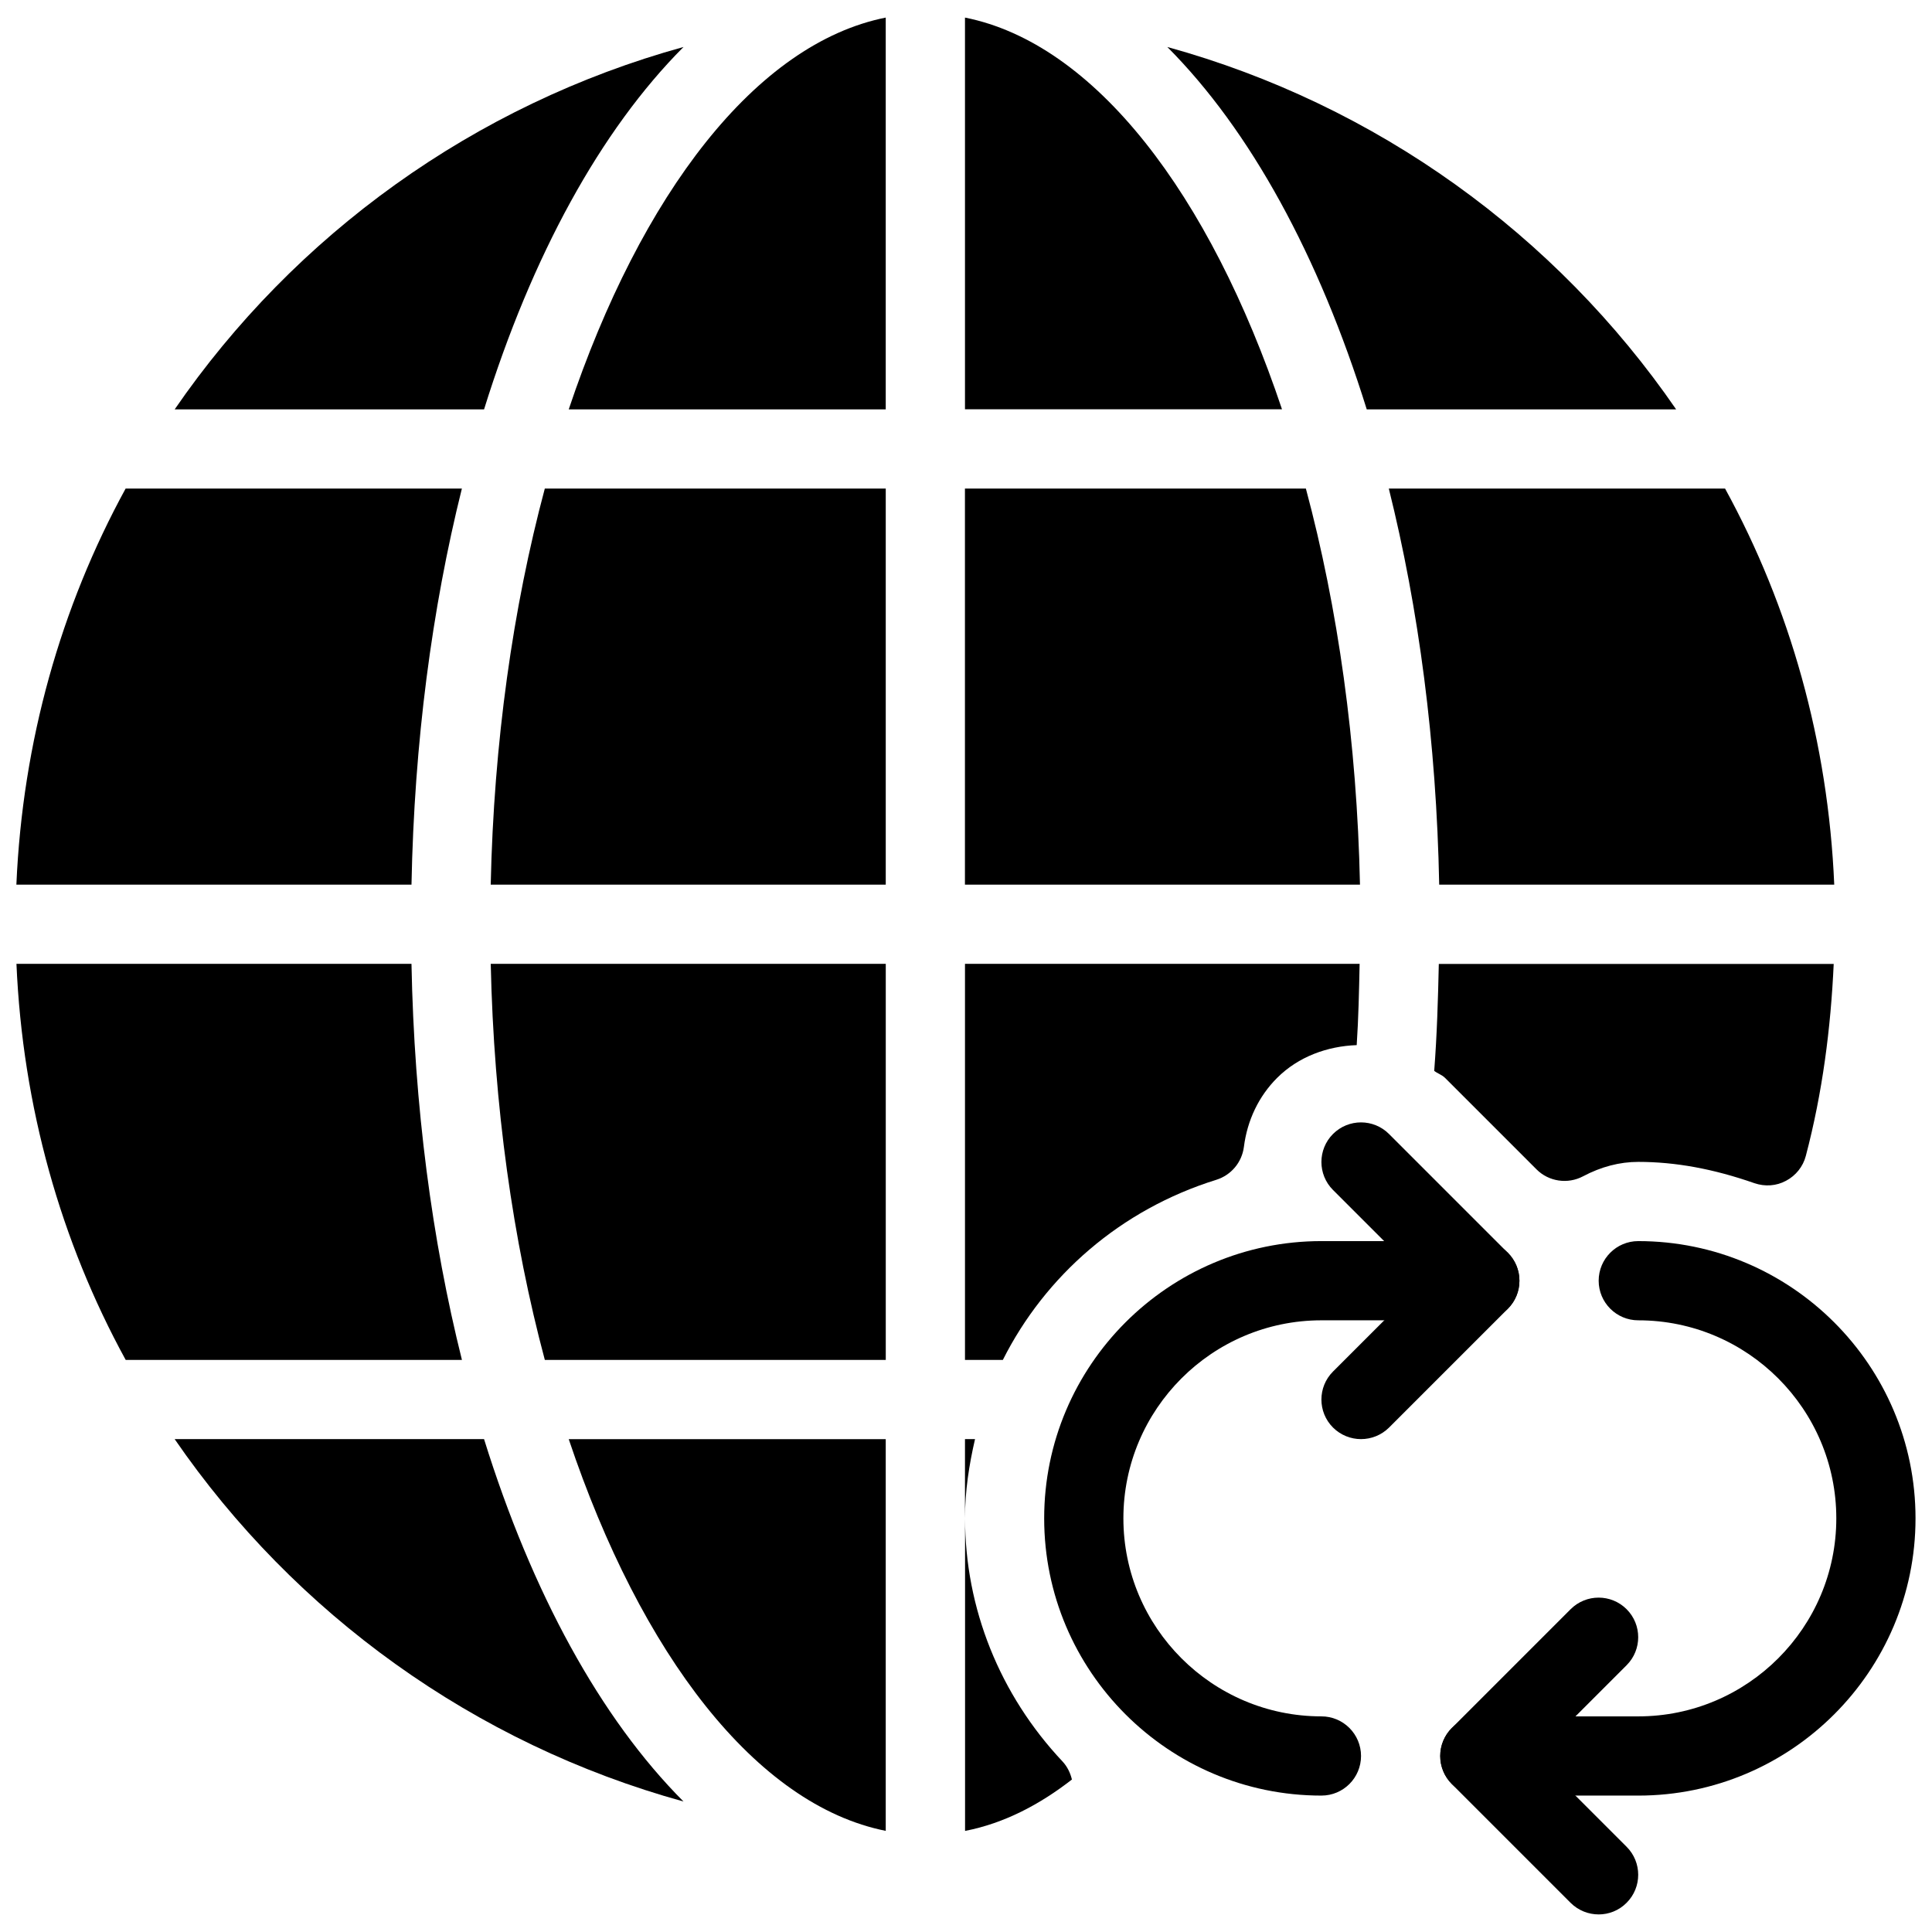 <?xml version="1.0" encoding="UTF-8"?>
<!-- Uploaded to: SVG Repo, www.svgrepo.com, Generator: SVG Repo Mixer Tools -->
<svg width="800px" height="800px" version="1.1" viewBox="144 144 512 512" xmlns="http://www.w3.org/2000/svg">
 <defs>
  <clipPath id="f">
   <path d="m148.09 399h118.91v106h-118.91z"/>
  </clipPath>
  <clipPath id="e">
   <path d="m148.09 273h118.91v106h-118.91z"/>
  </clipPath>
  <clipPath id="d">
   <path d="m294 148.09h85v104.91h-85z"/>
  </clipPath>
  <clipPath id="c">
   <path d="m399 148.09h85v104.91h-85z"/>
  </clipPath>
  <clipPath id="b">
   <path d="m525 472h126.9v148h-126.9z"/>
  </clipPath>
  <clipPath id="a">
   <path d="m525 567h54v84.902h-54z"/>
  </clipPath>
 </defs>
 <path d="m378.73 629.19v-103.8l-84.012-0.004c19.168 57.102 49.668 96.965 84.012 103.81z"/>
 <g clip-path="url(#f)">
  <path d="m253.05 399.43h-104.69c1.637 37.871 11.754 73.555 28.949 104.96h89.109c-7.934-31.762-12.637-67.199-13.371-104.96z"/>
 </g>
 <path d="m274.05 399.43c0.82 37.617 5.879 73.367 14.336 104.96h90.352v-104.96z"/>
 <g clip-path="url(#e)">
  <path d="m253.05 378.44c0.734-37.785 5.438-73.199 13.352-104.96h-89.113c-17.172 31.402-27.312 67.09-28.949 104.96z"/>
 </g>
 <path d="m428.07 615.59c-0.418-1.723-1.195-3.379-2.457-4.746-16.688-17.719-25.863-40.641-25.863-64.488v82.855c10.477-2.031 19.902-7.07 28.32-13.621z"/>
 <path d="m399.73 525.38v20.992c0-7.223 1.09-14.191 2.664-20.992z"/>
 <path d="m288.38 273.48c-8.457 31.594-13.52 67.32-14.336 104.96h104.69v-104.96z"/>
 <path d="m601.16 273.48h-89.109c7.914 31.762 12.617 67.176 13.352 104.96h104.69c-1.617-37.871-11.734-73.559-28.93-104.96z"/>
 <path d="m504.31 399.43h-104.58v104.96h10.035c11.23-22.316 31.215-39.844 56.574-47.734 3.945-1.238 6.781-4.641 7.305-8.711 0.902-7.094 3.945-13.434 8.797-18.285 5.648-5.648 13.352-8.418 21.098-8.691 0.48-7.203 0.625-14.383 0.773-21.539z"/>
 <path d="m272.28 525.38h-81.992c31.824 46.266 79.371 80.734 134.85 96.039-22-22.039-40.18-55.312-52.859-96.039z"/>
 <path d="m272.28 252.49c12.68-40.723 30.879-73.996 52.859-96.039-55.48 15.301-103.03 49.773-134.85 96.039z"/>
 <path d="m525.3 399.43c-0.211 9.445-0.484 18.895-1.219 28.359 0.902 0.715 2.035 1.027 2.875 1.867l24.227 24.227c3.234 3.254 8.27 4.008 12.344 1.848 4.785-2.539 9.699-3.82 14.633-3.82 9.867 0 19.922 1.848 30.797 5.648 2.793 0.945 5.793 0.754 8.375-0.652 2.582-1.363 4.492-3.758 5.227-6.57 4.43-16.816 6.613-33.883 7.391-50.883l-104.65-0.004z"/>
 <path d="m490.07 273.48h-90.352v104.96h104.69c-0.793-37.641-5.856-73.367-14.336-104.96z"/>
 <path d="m506.2 252.49h81.996c-31.824-46.266-79.371-80.734-134.85-96.039 21.973 22.02 40.176 55.312 52.855 96.039z"/>
 <g clip-path="url(#d)">
  <path d="m378.73 252.49v-103.83c-34.344 6.844-64.844 46.707-84.012 103.83z"/>
 </g>
 <g clip-path="url(#c)">
  <path d="m399.73 148.66v103.8h84.012c-19.148-57.098-49.648-96.961-84.012-103.8z"/>
 </g>
 <path d="m494.19 619.85c-40.516 0-73.473-32.957-73.473-73.473s32.957-73.473 73.473-73.473h41.984c5.793 0 10.496 4.703 10.496 10.496 0 5.793-4.703 10.496-10.496 10.496h-41.984c-28.949 0-52.48 23.555-52.48 52.48s23.531 52.48 52.48 52.48c5.793 0 10.496 4.703 10.496 10.496 0 5.793-4.684 10.496-10.496 10.496z"/>
 <g clip-path="url(#b)">
  <path d="m578.16 619.85h-41.984c-5.793 0-10.496-4.703-10.496-10.496 0-5.793 4.703-10.496 10.496-10.496h41.984c28.949 0 52.48-23.555 52.48-52.48s-23.531-52.48-52.48-52.48c-5.793 0-10.496-4.703-10.496-10.496 0-5.793 4.703-10.496 10.496-10.496 40.516 0 73.473 32.957 73.473 73.473s-32.957 73.473-73.473 73.473z"/>
 </g>
 <path d="m504.69 525.38c-2.688 0-5.375-1.027-7.43-3.066-4.094-4.094-4.094-10.746 0-14.84l24.059-24.059-24.059-24.059c-4.094-4.094-4.094-10.746 0-14.84s10.746-4.094 14.84 0l31.488 31.488c4.094 4.094 4.094 10.746 0 14.84l-31.488 31.488c-2.039 2.019-4.727 3.047-7.41 3.047z"/>
 <g clip-path="url(#a)">
  <path d="m567.66 651.34c-2.688 0-5.375-1.027-7.43-3.066l-31.488-31.488c-4.094-4.094-4.094-10.746 0-14.84l31.488-31.488c4.094-4.094 10.746-4.094 14.84 0s4.094 10.746 0 14.84l-24.059 24.059 24.059 24.059c4.094 4.094 4.094 10.746 0 14.84-2.039 2.059-4.727 3.086-7.41 3.086z"/>
 </g>
</svg>